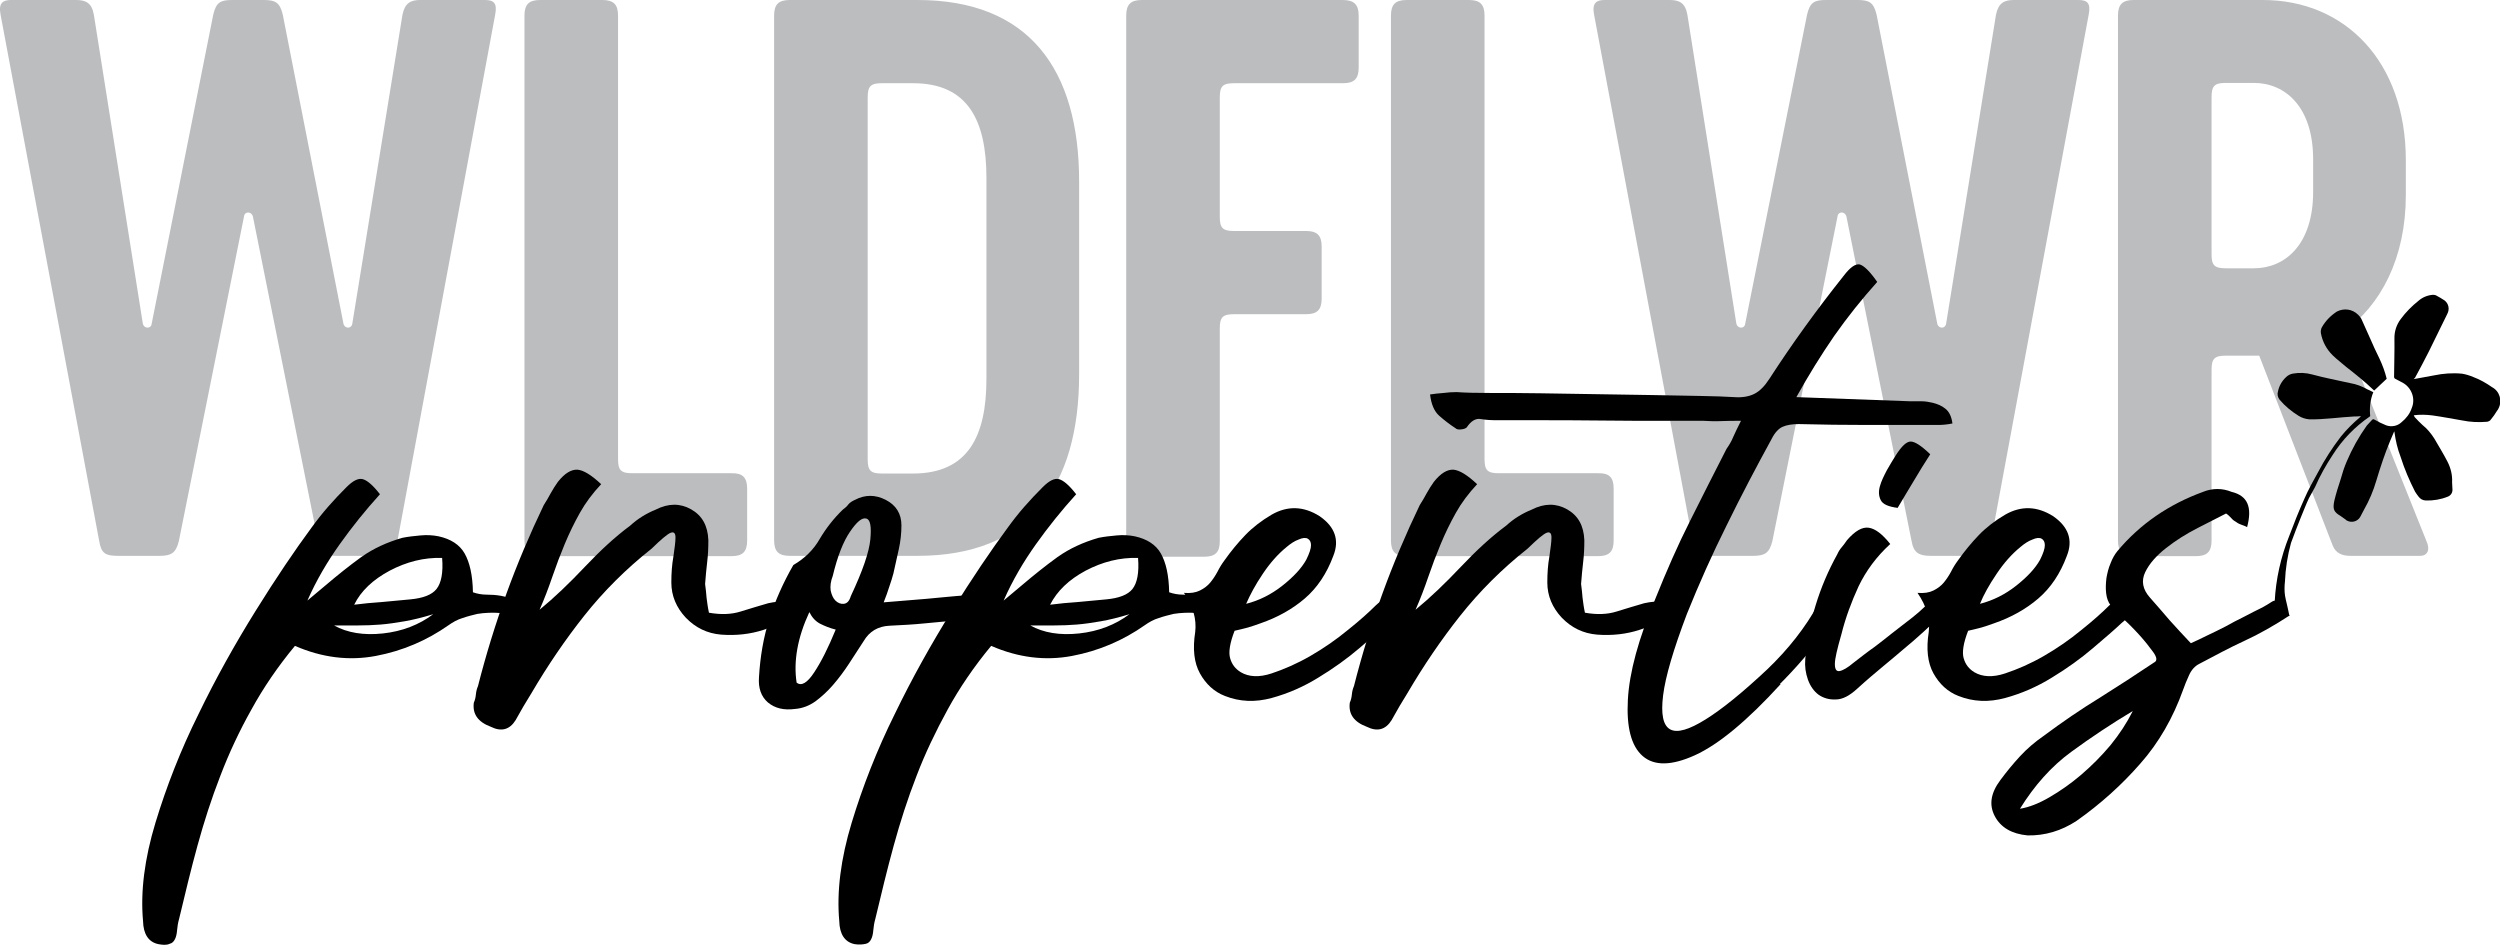 <svg xml:space="preserve" style="enable-background:new 0 0 844.2 319.1;" viewBox="0 0 844.2 319.1" y="0px" x="0px" xmlns:xlink="http://www.w3.org/1999/xlink" xmlns="http://www.w3.org/2000/svg" id="Layer_1" version="1.1">
<style type="text/css">
	.st0{enable-background:new    ;}
	.st1{fill:#BBBDBF;}
</style>
<g transform="translate(-130.568 -354.185)" id="Group_297">
	<g transform="translate(130.568 354.185)" id="Group_295">
		<g class="st0">
			<path d="M33.5,182.7L0.2,5c-0.8-4,0.8-5,3.5-5h22c3.3,0,5.3,1,6,5l16.5,104.1c0.3,2,2.8,2,3,0.3L72,5
				c1-4.3,2.5-5,6.5-5h10.5c4,0,5.5,0.8,6.5,5l20.5,104.4c0.5,1.7,2.8,1.7,3-0.3L135.9,5c0.8-4,2.8-5,6-5h21.8c3,0,4.3,1,3.5,5
				l-33,177.7c-0.8,4.3-2.3,5-6.5,5h-13.8c-4,0-5.8-1-6.5-5l-22-109.6c-0.5-1.8-2.8-1.8-3,0l-22,109.6c-1,4-2.5,5-6.5,5H40
				C35.7,187.7,34.2,187,33.5,182.7z" class="st1"></path>
			<path d="M252.3,165v17.5c0,3.8-1.5,5.3-5.3,5.3h-64.6c-3.8,0-5.3-1.5-5.3-5.3V5.3c0-3.8,1.5-5.3,5.3-5.3h21
				c3.8,0,5.3,1.5,5.3,5.3v149.7c0,3.8,1,4.8,4.8,4.8H247C250.7,159.7,252.3,161.2,252.3,165z" class="st1"></path>
			<path d="M364.4,61.3v65.1c0,38-17,61.3-54.6,61.3h-43.1c-3.8,0-5.3-1.5-5.3-5.3V5.3c0-3.8,1.5-5.3,5.3-5.3h43.1
				C347.4,0,364.4,23.3,364.4,61.3z M333.1,60.1c0-19.5-6.3-32-24.8-32h-10.5c-3.8,0-4.8,1-4.8,4.8v122.2c0,3.8,1,4.8,4.8,4.8h10.5
				c18.5,0,24.8-12.5,24.8-32V60.1z" class="st1"></path>
			<path d="M458.8,5.3v17.5c0,3.8-1.5,5.3-5.3,5.3h-36.8c-3.8,0-4.8,1-4.8,4.8v40.3c0,3.8,1,4.8,4.8,4.8H441
				c3.8,0,5.3,1.5,5.3,5.3v17.5c0,3.8-1.5,5.3-5.3,5.3h-24.3c-3.8,0-4.8,1-4.8,4.8v71.8c0,3.8-1.5,5.3-5.3,5.3h-21
				c-3.8,0-5.3-1.5-5.3-5.3V5.3c0-3.8,1.5-5.3,5.3-5.3h67.8C457.2,0,458.8,1.5,458.8,5.3z" class="st1"></path>
			<path d="M544.9,165v17.5c0,3.8-1.5,5.3-5.3,5.3H475c-3.8,0-5.3-1.5-5.3-5.3V5.3c0-3.8,1.5-5.3,5.3-5.3h21
				c3.8,0,5.3,1.5,5.3,5.3v149.7c0,3.8,1,4.8,4.8,4.8h33.5C543.4,159.7,544.9,161.2,544.9,165z" class="st1"></path>
			<path d="M571.6,182.7L538.3,5c-0.8-4,0.8-5,3.5-5h22c3.3,0,5.3,1,6,5l16.5,104.1c0.3,2,2.8,2,3,0.3L610.2,5
				c1-4.3,2.5-5,6.5-5h10.5c4,0,5.5,0.8,6.5,5l20.5,104.4c0.5,1.7,2.8,1.7,3-0.3L674,5c0.8-4,2.8-5,6-5h21.8c3,0,4.3,1,3.5,5
				l-33,177.7c-0.8,4.3-2.3,5-6.5,5H652c-4,0-5.8-1-6.5-5l-22-109.6c-0.5-1.8-2.8-1.8-3,0l-22,109.6c-1,4-2.5,5-6.5,5h-13.8
				C573.9,187.7,572.4,187,571.6,182.7z" class="st1"></path>
			<path d="M817.2,187.7h-23.5c-3,0-5-1-6-3.5l-24.8-64.1h-11.3c-3.8,0-4.8,1-4.8,4.8v57.6c0,3.8-1.5,5.3-5.3,5.3h-21
				c-3.8,0-5.3-1.5-5.3-5.3V5.3c0-3.8,1.5-5.3,5.3-5.3h43.6c27.8,0,48.3,20.8,48.3,54.1v11.8c0,21-8.3,37.3-21.3,46.3l28.3,70.6
				C820.7,185.7,819.7,187.7,817.2,187.7z M751.6,90.6h9.5c10.5,0,20-8,20-25.8v-11c0-17.8-9.5-25.8-20-25.8h-9.5
				c-3.8,0-4.8,1-4.8,4.8v53.1C746.8,89.6,747.8,90.6,751.6,90.6z" class="st1"></path>
		</g>
		<g class="st0">
			<path d="M53.4,318.8c-3.2-0.7-5-3.3-5.1-7.8c-0.9-9.9,0.5-21,4.2-33.2c3.7-12.2,8.5-24.5,14.5-36.6c5.9-12.2,12.4-23.8,19.3-34.9
				c6.9-11.1,13.2-20.4,18.8-28c1.8-2.5,3.7-4.9,5.7-7.2c2-2.3,4.1-4.5,6.2-6.6c2.2-2.2,4-3.1,5.5-2.7c1.5,0.4,3.5,2.1,5.8,5.1
				c-4.9,5.4-9.4,11-13.6,16.9c-4.2,5.9-7.9,12.2-10.9,19c1.1-0.9,2.1-1.8,3.1-2.6c1-0.8,2-1.7,3.1-2.6c4-3.4,8-6.6,12-9.5
				c4.1-2.9,8.7-5,13.9-6.5c2-0.4,4-0.6,6.1-0.8c2.1-0.2,4.1-0.1,6.1,0.3c4.1,0.9,7.1,2.8,8.8,5.8c1.7,3,2.7,7.3,2.8,13.1
				c1.4,0.5,3,0.8,4.6,0.8c1.6,0,3.2,0.1,4.9,0.4c1.6,0.3,3.1,0.8,4.6,1.6c1.4,0.8,2.8,2.3,4.1,4.5c-3.2,0-6.2-0.1-8.9-0.3
				c-2.7-0.2-5.3-0.1-7.8,0.3c-1.6,0.4-3.3,0.8-5,1.4c-1.7,0.5-3.3,1.4-4.7,2.4c-7.4,5.2-15.6,8.7-24.6,10.4
				c-9,1.7-18.1,0.6-27.3-3.4c-5.8,7-10.7,14.2-14.7,21.5c-4.1,7.3-7.6,14.8-10.5,22.4c-3,7.7-5.5,15.5-7.7,23.5
				c-2.2,8-4.2,16.3-6.2,24.7c-0.4,1.4-0.6,2.7-0.7,3.9c-0.1,1.2-0.3,2.2-0.7,3c-0.4,0.8-0.9,1.4-1.8,1.6
				C56.2,319.2,55,319.1,53.4,318.8z M112.8,211.2c4.5,2.5,10,3.4,16.5,2.7c6.5-0.7,12.2-2.9,17-6.5c-3.6,1.1-6.8,1.9-9.7,2.4
				c-2.9,0.5-5.6,0.9-8.1,1.1c-2.5,0.2-5,0.3-7.6,0.3C118.4,211.2,115.7,211.2,112.8,211.2z M119.6,204.2c3.1-0.4,6.2-0.7,9.3-0.9
				c3.2-0.3,6.3-0.6,9.6-0.9c4.3-0.4,7.3-1.5,8.9-3.5s2.3-5.5,1.9-10.5c-6.1-0.2-12,1.3-17.7,4.3C126,195.7,121.9,199.5,119.6,204.2
				z"></path>
			<path d="M212.8,177.5c2.5-2.3,5.4-4.1,8.6-5.4c4.3-2.2,8.3-2.2,12-0.1c3.7,2.1,5.6,5.5,5.8,10.4c0,2.5-0.1,5-0.4,7.4
				c-0.3,2.4-0.5,4.9-0.7,7.4c0.2,1.6,0.4,3.2,0.5,4.7c0.2,1.5,0.4,3.2,0.8,5c4,0.7,7.5,0.6,10.7-0.4c3.1-1,6.3-1.9,9.3-2.8
				c2.3-0.5,4.4-0.7,6.1-0.5c1.7,0.2,3.5,1.5,5.3,4.1c-4.3,2.2-8.6,4-13,5.4c-4.3,1.4-9.1,2-14.3,1.6c-4.7-0.4-8.6-2.3-11.9-5.7
				c-3.2-3.4-4.9-7.4-4.9-11.9c0-3.1,0.2-6,0.7-8.8c0.4-2.8,0.7-4.9,0.7-6.4c0-1.4-0.5-2-1.6-1.6c-1.1,0.4-3.2,2.2-6.5,5.4
				c-8.6,6.8-16.2,14.4-22.7,22.6c-6.5,8.2-12.4,16.9-17.8,26.1c-1.8,2.9-3.6,5.9-5.4,9.2c-2,3.2-4.8,4-8.4,2.2
				c-4.3-1.6-6.2-4.3-5.7-8.1c0.4-0.9,0.6-1.8,0.7-2.8c0.1-1,0.3-1.9,0.7-2.8c2.7-10.6,5.9-21,9.6-31.2c3.7-10.2,7.9-20.1,12.6-29.9
				c0.9-1.4,1.7-2.8,2.4-4.1c0.7-1.3,1.5-2.5,2.4-3.8c2.3-2.9,4.5-4.2,6.6-4.1c2.1,0.2,4.7,1.8,8,4.9c-2.9,3.1-5.3,6.3-7.2,9.7
				c-1.9,3.4-3.6,6.9-5.1,10.5c-1.5,3.6-2.9,7.3-4.2,11.1c-1.3,3.8-2.7,7.5-4.3,11.1c5-4.1,10.1-9,15.3-14.5
				C202.7,185.9,207.8,181.2,212.8,177.5z"></path>
			<path d="M298.4,203.4c5.2-0.4,10.1-0.8,14.6-1.2c4.5-0.4,9-0.9,13.5-1.2c1.6-0.2,2.9,0.1,3.8,0.8c0.9,0.7,1.3,1.6,1.2,2.6
				c-0.1,1-0.7,2-1.9,3c-1.2,1-3,1.7-5.5,2c-4,0.4-7.9,0.7-11.8,1.1c-3.9,0.4-7.9,0.6-12,0.8c-3.8,0.2-6.7,1.9-8.6,5.1
				c-1.6,2.5-3.3,5.1-5,7.7c-1.7,2.6-3.5,5-5.4,7.2c-1.9,2.2-3.9,4-5.9,5.5c-2.1,1.5-4.4,2.4-6.9,2.6c-3.8,0.5-6.8-0.2-9.2-2.2
				c-2.3-2-3.3-4.9-3-8.6c0.4-6.8,1.5-13.4,3.5-19.6c2-6.2,4.7-12.3,8.1-18.2c3.8-2.2,6.8-5.1,8.9-8.8c2.2-3.7,4.8-7,7.8-9.9
				c0.7-0.5,1.4-1.1,1.9-1.8c0.5-0.6,1.3-1.1,2.2-1.5c3.4-1.8,6.9-1.8,10.4,0c3.5,1.8,5.3,4.7,5.3,8.6c0,2.7-0.3,5.4-0.9,8.1
				c-0.6,2.7-1.2,5.4-1.8,8.1c-0.4,1.4-0.8,2.9-1.4,4.5C299.8,199.7,299.2,201.4,298.4,203.4z M282.2,212.6c-2-0.5-3.7-1.2-5.3-2
				c-1.5-0.8-2.7-2.1-3.6-3.9c-4,8.6-5.4,16.6-4.3,23.8c1.6,1.3,3.6,0.1,5.9-3.4C277.3,223.5,279.7,218.7,282.2,212.6z M281.2,194.5
				c-0.7,1.8-0.9,3.4-0.7,4.9c0.3,1.4,0.8,2.6,1.6,3.4c0.8,0.8,1.8,1.2,2.8,1.1c1.1-0.1,1.9-0.9,2.4-2.6c4-8.5,6.2-14.9,6.6-19.2
				c0.4-4.3,0-6.7-1.4-7c-1.4-0.4-3.2,1.1-5.5,4.5C284.8,182.8,282.8,187.8,281.2,194.5z"></path>
			<path d="M288.5,318.8c-3.2-0.7-5-3.3-5.1-7.8c-0.9-9.9,0.5-21,4.2-33.2c3.7-12.2,8.5-24.5,14.5-36.6
				c5.9-12.2,12.4-23.8,19.3-34.9c6.9-11.1,13.2-20.4,18.8-28c1.8-2.5,3.7-4.9,5.7-7.2c2-2.3,4.1-4.5,6.2-6.6c2.2-2.2,4-3.1,5.5-2.7
				c1.5,0.4,3.5,2.1,5.8,5.1c-4.9,5.4-9.4,11-13.6,16.9c-4.2,5.9-7.9,12.2-10.9,19c1.1-0.9,2.1-1.8,3.1-2.6c1-0.8,2-1.7,3.1-2.6
				c4-3.4,8-6.6,12-9.5c4.1-2.9,8.7-5,13.9-6.5c2-0.4,4-0.6,6.1-0.8c2.1-0.2,4.1-0.1,6.1,0.3c4.1,0.9,7.1,2.8,8.8,5.8
				c1.7,3,2.7,7.3,2.8,13.1c1.4,0.5,3,0.8,4.6,0.8c1.6,0,3.2,0.1,4.9,0.4c1.6,0.3,3.1,0.8,4.6,1.6c1.4,0.8,2.8,2.3,4.1,4.5
				c-3.2,0-6.2-0.1-8.9-0.3c-2.7-0.2-5.3-0.1-7.8,0.3c-1.6,0.4-3.3,0.8-5,1.4c-1.7,0.5-3.3,1.4-4.7,2.4c-7.4,5.2-15.6,8.7-24.6,10.4
				c-9,1.7-18.1,0.6-27.3-3.4c-5.8,7-10.7,14.2-14.7,21.5s-7.6,14.8-10.5,22.4c-3,7.7-5.5,15.5-7.7,23.5c-2.2,8-4.2,16.3-6.2,24.7
				c-0.4,1.4-0.6,2.7-0.7,3.9c-0.1,1.2-0.3,2.2-0.7,3c-0.4,0.8-0.9,1.4-1.8,1.6S290.1,319.1,288.5,318.8z M347.9,211.2
				c4.5,2.5,10,3.4,16.5,2.7c6.5-0.7,12.2-2.9,17-6.5c-3.6,1.1-6.8,1.9-9.7,2.4c-2.9,0.5-5.6,0.9-8.1,1.1c-2.5,0.2-5,0.3-7.6,0.3
				C353.5,211.2,350.8,211.2,347.9,211.2z M354.6,204.2c3.1-0.4,6.2-0.7,9.3-0.9c3.2-0.3,6.3-0.6,9.6-0.9c4.3-0.4,7.3-1.5,8.9-3.5
				s2.3-5.5,1.9-10.5c-6.1-0.2-12,1.3-17.7,4.3C361,195.7,357,199.5,354.6,204.2z"></path>
			<path d="M468.7,210.4c-2.3,2.2-5.6,5-9.7,8.5c-4.1,3.5-8.7,6.8-13.8,9.9c-5,3.1-10.3,5.4-15.8,6.9c-5.5,1.5-10.8,1.3-15.8-0.7
				c-3.6-1.4-6.4-4-8.4-7.6c-2-3.6-2.5-8.3-1.6-14c0.5-4.3-0.7-8.7-3.8-13.2c2.2,0.2,4-0.1,5.4-0.8c1.4-0.7,2.6-1.6,3.5-2.7
				c0.9-1.1,1.7-2.3,2.4-3.6c0.7-1.4,1.5-2.7,2.4-3.9c2.2-3.1,4.5-5.9,7-8.5c2.5-2.6,5.5-4.9,8.9-6.9c5.4-3.1,10.8-2.9,16.2,0.5
				c5.2,3.6,6.8,8.1,4.6,13.5c-2.2,5.9-5.4,10.7-9.6,14.3c-4.2,3.6-9.2,6.4-15,8.4c-1.4,0.5-2.8,1-4.2,1.4c-1.4,0.4-2.8,0.7-4.5,1.1
				c-1.6,4.1-2.1,7.3-1.5,9.3c0.6,2.1,1.8,3.6,3.6,4.7c2.7,1.6,6.2,1.8,10.4,0.4c4.2-1.4,8.6-3.3,13.1-5.9c4.5-2.6,8.7-5.5,12.7-8.8
				c4-3.2,7-5.9,9.2-8.1c1.4-1.4,2.7-2.2,3.9-2.2c1.2,0,2,0.4,2.6,1.2c0.5,0.8,0.7,1.9,0.4,3.1C471.2,207.9,470.3,209.2,468.7,210.4
				z M420.8,203.9c4.3-1.1,8.4-3.1,12.2-6.1c3.8-3,6.5-5.9,8.1-8.8c1.1-2.2,1.6-3.8,1.6-4.9c0-1.1-0.4-1.8-1.1-2.2
				c-0.7-0.4-1.8-0.3-3.1,0.3c-1.4,0.5-2.7,1.4-3.9,2.4c-3.1,2.5-5.8,5.6-8.2,9.2C423.9,197.5,422.1,200.9,420.8,203.9z"></path>
			<path d="M508.6,177.5c2.5-2.3,5.4-4.1,8.6-5.4c4.3-2.2,8.3-2.2,12-0.1c3.7,2.1,5.6,5.5,5.8,10.4c0,2.5-0.1,5-0.4,7.4
				s-0.5,4.9-0.7,7.4c0.2,1.6,0.4,3.2,0.5,4.7c0.2,1.5,0.4,3.2,0.8,5c4,0.7,7.5,0.6,10.7-0.4c3.1-1,6.3-1.9,9.3-2.8
				c2.3-0.5,4.4-0.7,6.1-0.5c1.7,0.2,3.5,1.5,5.3,4.1c-4.3,2.2-8.6,4-13,5.4c-4.3,1.4-9.1,2-14.3,1.6c-4.7-0.4-8.6-2.3-11.9-5.7
				c-3.2-3.4-4.9-7.4-4.9-11.9c0-3.1,0.2-6,0.7-8.8c0.4-2.8,0.7-4.9,0.7-6.4c0-1.4-0.5-2-1.6-1.6c-1.1,0.4-3.2,2.2-6.5,5.4
				c-8.6,6.8-16.2,14.4-22.7,22.6c-6.5,8.2-12.4,16.9-17.8,26.1c-1.8,2.9-3.6,5.9-5.4,9.2c-2,3.2-4.8,4-8.4,2.2
				c-4.3-1.6-6.2-4.3-5.7-8.1c0.4-0.9,0.6-1.8,0.7-2.8c0.1-1,0.3-1.9,0.7-2.8c2.7-10.6,5.9-21,9.6-31.2c3.7-10.2,7.9-20.1,12.6-29.9
				c0.9-1.4,1.7-2.8,2.4-4.1c0.7-1.3,1.5-2.5,2.4-3.8c2.3-2.9,4.5-4.2,6.6-4.1c2.1,0.2,4.7,1.8,8,4.9c-2.9,3.1-5.3,6.3-7.2,9.7
				s-3.6,6.9-5.1,10.5c-1.5,3.6-2.9,7.3-4.2,11.1c-1.3,3.8-2.7,7.5-4.3,11.1c5-4.1,10.1-9,15.3-14.5
				C498.5,185.9,503.6,181.2,508.6,177.5z"></path>
			<path d="M601.3,231c-11.3,12.4-21,20.4-28.9,24c-7.9,3.6-13.8,3.7-17.7,0.3c-3.9-3.4-5.5-9.8-5-19c0.5-9.3,3.6-20.6,9.2-33.9
				c3.8-9.5,7.7-18.4,11.8-26.5c4.1-8.1,8.1-16.2,12.3-24.3c0.9-1.3,1.7-2.6,2.3-4.1c0.6-1.4,1.5-3.2,2.6-5.4c-2.5,0-4.8,0-6.8,0.1
				c-2,0.1-4,0-5.9-0.1c-2.2,0-6.6,0-13.4,0c-6.8,0-14,0-21.6-0.1c-7.7-0.1-14.8-0.1-21.5-0.1c-6.7,0-11.1,0-13.2,0
				c-2,0-3.8-0.1-5.5-0.4c-1.7-0.3-3.3,0.7-4.7,2.8c-0.4,0.4-1,0.6-1.9,0.7c-0.9,0.1-1.5,0-1.9-0.4c-2-1.3-3.8-2.7-5.5-4.2
				c-1.7-1.5-2.7-3.9-3.1-7.2c1.4-0.2,2.9-0.4,4.5-0.5c1.5-0.2,3-0.3,4.5-0.3c2.7,0.2,6.5,0.3,11.5,0.3c5,0,10.4,0,16.5,0.1
				c6,0.1,12.3,0.2,18.9,0.3c6.6,0.1,12.9,0.2,18.9,0.3c6,0.1,11.5,0.2,16.3,0.3c4.9,0.1,8.7,0.2,11.6,0.4c2.7,0.2,5-0.2,6.8-1.1
				c1.8-0.9,3.5-2.6,5.1-5.1c7.7-11.9,16.1-23.5,25.1-34.8c2.2-2.9,4-4.1,5.4-3.8c1.4,0.4,3.4,2.3,5.9,5.9
				c-5.2,5.8-10,11.8-14.5,18.2c-4.4,6.4-8.7,13.3-12.8,20.7l38.4,1.4c1.3,0,2.5,0,3.8,0c1.3,0,2.5,0.2,3.8,0.5c1.6,0.4,3.1,1,4.3,2
				c1.3,1,2.1,2.7,2.4,5c-0.9,0.2-1.8,0.3-2.7,0.4c-0.9,0.1-1.8,0.1-2.7,0.1c-7.9,0-15.7,0-23.4,0c-7.7,0-15.4-0.1-23.1-0.3
				c-2.2,0-4,0.3-5.4,0.9c-1.4,0.6-2.7,2-3.8,4.2c-5.2,9.5-10.3,19.2-15.1,29c-4.9,9.8-9.4,19.9-13.5,30.1c-4.5,11.9-7.2,21-8,27.4
				c-0.8,6.4,0,10.2,2.4,11.5c2.4,1.3,6.4,0.1,12-3.4c5.6-3.5,12.5-9.1,20.8-16.9c7-6.7,12.8-14,17.3-22.2c0.2-0.2,0.6-0.8,1.2-1.8
				c0.6-1,1.1-1.4,1.5-1.2c2.7,0.9,4.1,2,4.3,3.2c0.2,1.3-0.6,3.2-2.4,5.7c-2.5,3.6-5.1,7-7.7,10.3c-2.6,3.2-5.5,6.4-8.5,9.5
				L601,231H601.3z"></path>
			<path d="M633.2,218.3c2.3-1.8,4.2-3.2,5.5-4.3c1.4-1.1,2.6-2,3.6-2.8s2.2-1.7,3.5-2.7c1.3-1,3-2.5,5.1-4.5
				c1.8-1.4,3.1-2.2,3.8-2.3c0.7-0.1,1.9,1.1,3.5,3.6c-3.4,3.2-6.3,5.9-8.6,8c-2.3,2.1-4.6,4.1-6.8,5.9c-2.2,1.9-4.5,3.8-6.9,5.8
				c-2.4,2-5.4,4.5-8.8,7.6c-2.5,2.3-4.9,3.6-7.2,3.6c-2.3,0.1-4.2-0.5-5.8-1.6c-1.6-1.2-2.8-2.9-3.6-5.1c-0.8-2.3-1.1-4.5-0.9-6.9
				c0.5-6.3,1.7-12.4,3.5-18.2c1.8-5.9,4.2-11.6,7.3-17.2c0.4-0.9,0.9-1.7,1.5-2.4c0.6-0.7,1.2-1.5,1.8-2.4c2.7-3.1,5.1-4.5,7.3-4.2
				c2.2,0.3,4.6,2.1,7.3,5.5c-4.7,4.3-8.2,9.1-10.7,14.3c-2.4,5.2-4.4,10.6-5.8,16.2c-1.4,4.9-2.2,8.2-2.2,10c0,1.8,0.5,2.6,1.6,2.4
				s2.7-1.1,4.7-2.8C628.1,222.1,630.5,220.2,633.2,218.3z M651.8,153.4c-2,3.1-3.8,6-5.5,8.9c-1.7,2.9-3.6,5.9-5.5,9.2
				c-3.1-0.4-5-1.2-5.7-2.6c-0.7-1.4-0.8-2.9-0.3-4.7c0.5-1.8,1.4-3.6,2.4-5.5c1.1-1.9,2.1-3.6,3-5c2-3.1,3.6-4.6,5-4.6
				C646.6,149.1,648.8,150.5,651.8,153.4z"></path>
			<path d="M716.4,210.4c-2.3,2.2-5.6,5-9.7,8.5c-4.1,3.5-8.7,6.8-13.8,9.9c-5,3.1-10.3,5.4-15.8,6.9c-5.5,1.5-10.8,1.3-15.8-0.7
				c-3.6-1.4-6.4-4-8.4-7.6c-2-3.6-2.5-8.3-1.6-14c0.5-4.3-0.7-8.7-3.8-13.2c2.2,0.2,4-0.1,5.4-0.8c1.4-0.7,2.6-1.6,3.5-2.7
				c0.9-1.1,1.7-2.3,2.4-3.6c0.7-1.4,1.5-2.7,2.4-3.9c2.2-3.1,4.5-5.9,7-8.5c2.5-2.6,5.5-4.9,8.9-6.9c5.4-3.1,10.8-2.9,16.2,0.5
				c5.2,3.6,6.8,8.1,4.6,13.5c-2.2,5.9-5.4,10.7-9.6,14.3c-4.2,3.6-9.2,6.4-15,8.4c-1.4,0.5-2.8,1-4.2,1.4c-1.4,0.4-2.8,0.7-4.5,1.1
				c-1.6,4.1-2.1,7.3-1.5,9.3c0.6,2.1,1.8,3.6,3.6,4.7c2.7,1.6,6.2,1.8,10.4,0.4c4.2-1.4,8.6-3.3,13.1-5.9c4.5-2.6,8.7-5.5,12.7-8.8
				c4-3.2,7-5.9,9.2-8.1c1.4-1.4,2.7-2.2,3.9-2.2c1.2,0,2,0.4,2.6,1.2c0.5,0.8,0.7,1.9,0.4,3.1C719,207.9,718,209.2,716.4,210.4z
				 M668.6,203.9c4.3-1.1,8.4-3.1,12.2-6.1c3.8-3,6.5-5.9,8.1-8.8c1.1-2.2,1.6-3.8,1.6-4.9c0-1.1-0.4-1.8-1.1-2.2
				c-0.7-0.4-1.8-0.3-3.1,0.3c-1.4,0.5-2.7,1.4-3.9,2.4c-3.1,2.5-5.8,5.6-8.2,9.2C671.7,197.5,669.8,200.9,668.6,203.9z"></path>
			<path d="M758.8,178c-0.7-0.4-1.4-0.6-1.9-0.8c-0.5-0.2-1.1-0.4-1.6-0.8c-0.7-0.4-1.3-0.8-1.8-1.4c-0.5-0.5-1-1.1-1.8-1.6
				c-2.5,1.3-5.7,2.9-9.6,4.9c-3.9,2-7.4,4.2-10.7,6.8c-3.2,2.5-5.6,5.2-7,8.1c-1.4,2.9-0.9,5.8,1.6,8.6c2.2,2.5,4.4,5,6.6,7.6
				c2.3,2.5,4.6,5.1,7.2,7.8c1.6-0.7,3.5-1.6,5.5-2.6c2.1-1,4.2-2,6.3-3.1c2-1.1,4-2.2,6.1-3.2c2.1-1.1,4.2-2.2,6.3-3.2
				c1.3-0.7,2.2-1.3,3-1.8c0.7-0.5,1.4-0.6,1.9-0.4c0.5,0.2,1.1,0.6,1.6,1.4c0.5,0.7,1.4,1.9,2.7,3.5c-5.2,3.4-10.3,6.3-15.3,8.6
				c-5,2.3-10,5-15.3,7.8c-1.4,0.7-2.6,2-3.4,3.8s-1.5,3.4-2,4.9c-3.4,9.5-8.2,17.9-14.5,25c-6.2,7.1-13.4,13.6-21.5,19.3
				c-5.2,3.4-10.7,5-16.5,4.9c-5.4-0.5-9.1-2.7-11.1-6.5c-2-3.8-1.4-7.8,1.9-12.2c2-2.7,4.2-5.4,6.6-8c2.4-2.6,5.1-4.9,8-6.9
				c6.3-4.7,12.6-9,18.8-12.8c6.2-3.9,12.4-7.9,18.5-12c1.1-0.5,1-1.7-0.3-3.5c-1.3-1.8-2.8-3.7-4.7-5.8c-1.9-2.1-3.8-4-5.8-5.8
				c-2-1.8-3.2-3.1-3.8-4.1c-0.9-1.1-1.4-2.5-1.6-4.2c-0.2-1.7-0.1-3.4,0.1-5.1c0.3-1.7,0.7-3.4,1.4-5c0.6-1.6,1.4-3,2.3-4.1
				c7.7-9.2,17.4-15.8,28.9-20c3.2-1.3,6.5-1.3,9.7,0C759,167.4,760.6,171.3,758.8,178z M720.2,240.1c-7.2,4.3-14.1,8.9-20.8,13.8
				c-6.7,4.9-12.4,11.3-17.3,19.2c3.1-0.5,6.4-1.8,10-3.9c3.6-2.1,7.2-4.6,10.7-7.6c3.5-3,6.8-6.3,9.9-10
				C715.7,247.9,718.2,244.1,720.2,240.1z"></path>
		</g>
	</g>
	<g transform="translate(329.366 390.908) rotate(18)" id="Group_296">
		<path d="M614.3-103.6c2.1-1.1,4.1-2.2,6.1-3.3c2.8-1.6,5.7-2.8,8.9-3.5c1.3-0.2,2.6-0.2,3.9-0.1
			c2.4,0.1,4.8,0.6,7.1,1.3c2.9,0.5,4.8,3.3,4.3,6.2c0,0.3-0.1,0.5-0.2,0.8c-0.3,1.3-0.7,2.6-1.2,3.8c-0.2,0.4-0.5,0.6-0.8,0.8
			c-2.6,1.1-5.4,1.9-8.2,2.2c-3.4,0.5-6.7,0.9-10.1,1.5c-2.1,0.4-4.1,1-6,1.9c0.2,0.2,0.3,0.3,0.5,0.5c1.1,0.6,2.2,1.2,3.3,1.7
			c1.9,0.7,3.6,1.8,5.2,3.1c2.2,2,4.6,4,6.7,6.1c1.7,1.7,3,3.8,3.6,6.1c0.2,0.7,0.6,1.4,0.8,2.1c0.5,1.1,0.2,2.3-0.7,3
			c-1.9,1.6-4.2,2.8-6.6,3.5c-1,0.3-2,0.1-2.8-0.5c-0.6-0.4-1.1-0.8-1.6-1.2c-3-3-5.8-6.2-8.3-9.7c-1.8-2.2-3.3-4.7-4.5-7.2
			c0-0.1-0.1-0.1-0.2-0.3c-0.1,1.2-0.2,2.3-0.3,3.4c-0.4,4.8-0.4,9.6-0.3,14.4c0.1,3.5-0.2,7-0.9,10.4c-0.2,1-0.3,1.9-0.5,2.9
			c-0.4,1.7-2.1,2.8-3.8,2.5c-0.2,0-0.4-0.1-0.6-0.2c-0.6-0.2-1.2-0.4-1.9-0.6c-2.6-0.6-3.4-1.2-3.7-4.4c-0.2-2.5-0.2-5-0.2-7.5
			c-0.1-2.1-0.1-4.2,0.1-6.3c0.4-4.6,1.3-9.2,2.7-13.6c0.3-0.8,0.8-1.6,1.1-2.4c0.2-0.3,0.3-0.4,0.8-0.3c1.4,0.3,2.8,0.5,4.2,0.6
			c1.9,0.1,3.8-0.9,4.7-2.6c1.1-1.7,1.8-3.6,1.8-5.6c0.3-3.4-2.1-6.5-5.5-7.2c-1-0.2-2-0.3-2.9-0.5c-0.2,0-0.4-0.2-0.5-0.4
			c-1.3-4.1-2.5-8.3-3.9-12.4c-0.8-2.3-0.8-4.7,0-7c0.9-2.7,2.2-5.3,3.8-7.7c0.9-1.5,2.3-2.7,4-3.4c0.4-0.1,0.8-0.2,1.2-0.1
			c1,0.2,2.1,0.4,3.1,0.7c1.7,0.6,2.6,2.3,2.3,4c-0.7,4.7-1.3,9.3-2,14c-0.5,3.3-1.1,6.6-1.7,9.9L614.3-103.6z" id="Path_203"></path>
		<path d="M602.7-95.2c-0.2,2.8,0.4,5.5,1.5,8c0,0.1-0.1,0.1-0.1,0.2c-3.7,4.8-6.4,10.3-7.9,16.2
			c-1.1,4-1.9,8-2.3,12.1c-0.2,1.4-0.6,2.8-0.8,4.2c-0.3,2.3-0.4,4.6-0.6,7c-0.2,3.1-0.4,6.2-0.5,9.3c0.2,4.4,0.9,8.8,2.1,13.1
			c0.3,1.5,0.8,3.1,1.5,4.5c0.4,0.9,3.1,5,3.4,6c0.2,0.7-3.9-1.4-4.3-0.7c-0.8-0.5-1.5-1.3-1.8-2.3c-2-7.4-2.7-15-2.2-22.6
			c0.2-4.6,0.5-9.1,1-13.7c0.3-3.3,1-6.6,1.6-9.8c0.8-4.7,2-9.3,3.6-13.8c1.1-2.9,2.5-5.6,4.1-8.2c0.1-0.1,0.2-0.3,0.2-0.5
			c-0.7,0.3-1.4,0.6-2.1,0.8c-4.7,1.8-9.2,4.1-14.1,5.6c-1.3,0.3-2.6,0.3-3.8,0c-2.8-0.7-5.4-1.7-7.8-3.2c-0.9-0.6-1.4-1.5-1.4-2.6
			c-0.2-1.8,0.2-3.7,1.1-5.3c0.4-0.8,1.1-1.5,1.9-1.9c1.9-1,4-1.6,6.2-1.7c4.4-0.2,8.8-0.8,13.2-1.2c2-0.3,4-0.2,6,0.2
			C601.1-95.4,601.9-95.3,602.7-95.2z" id="Path_204"></path>
		<path d="M605.6-100.9l-2.8,5.1c-3.7-1.8-7.6-3.3-11.5-4.7c-1.8-0.8-3.7-1.4-5.5-2.3c-2.6-1.3-4.7-3.3-6.1-5.9
			c-0.3-0.6-0.4-1.3-0.3-1.9c0.5-2.5,1.6-4.7,3.2-6.7c1.9-1.9,4.7-2.4,7.1-1.2c0.6,0.3,1.1,0.6,1.6,1.1c1.6,1.7,3.2,3.6,4.8,5.3
			c1.6,1.8,3.3,3.7,5,5.4C602.8-104.9,604.3-103,605.6-100.9z" id="Path_205"></path>
	</g>
</g>
</svg>
